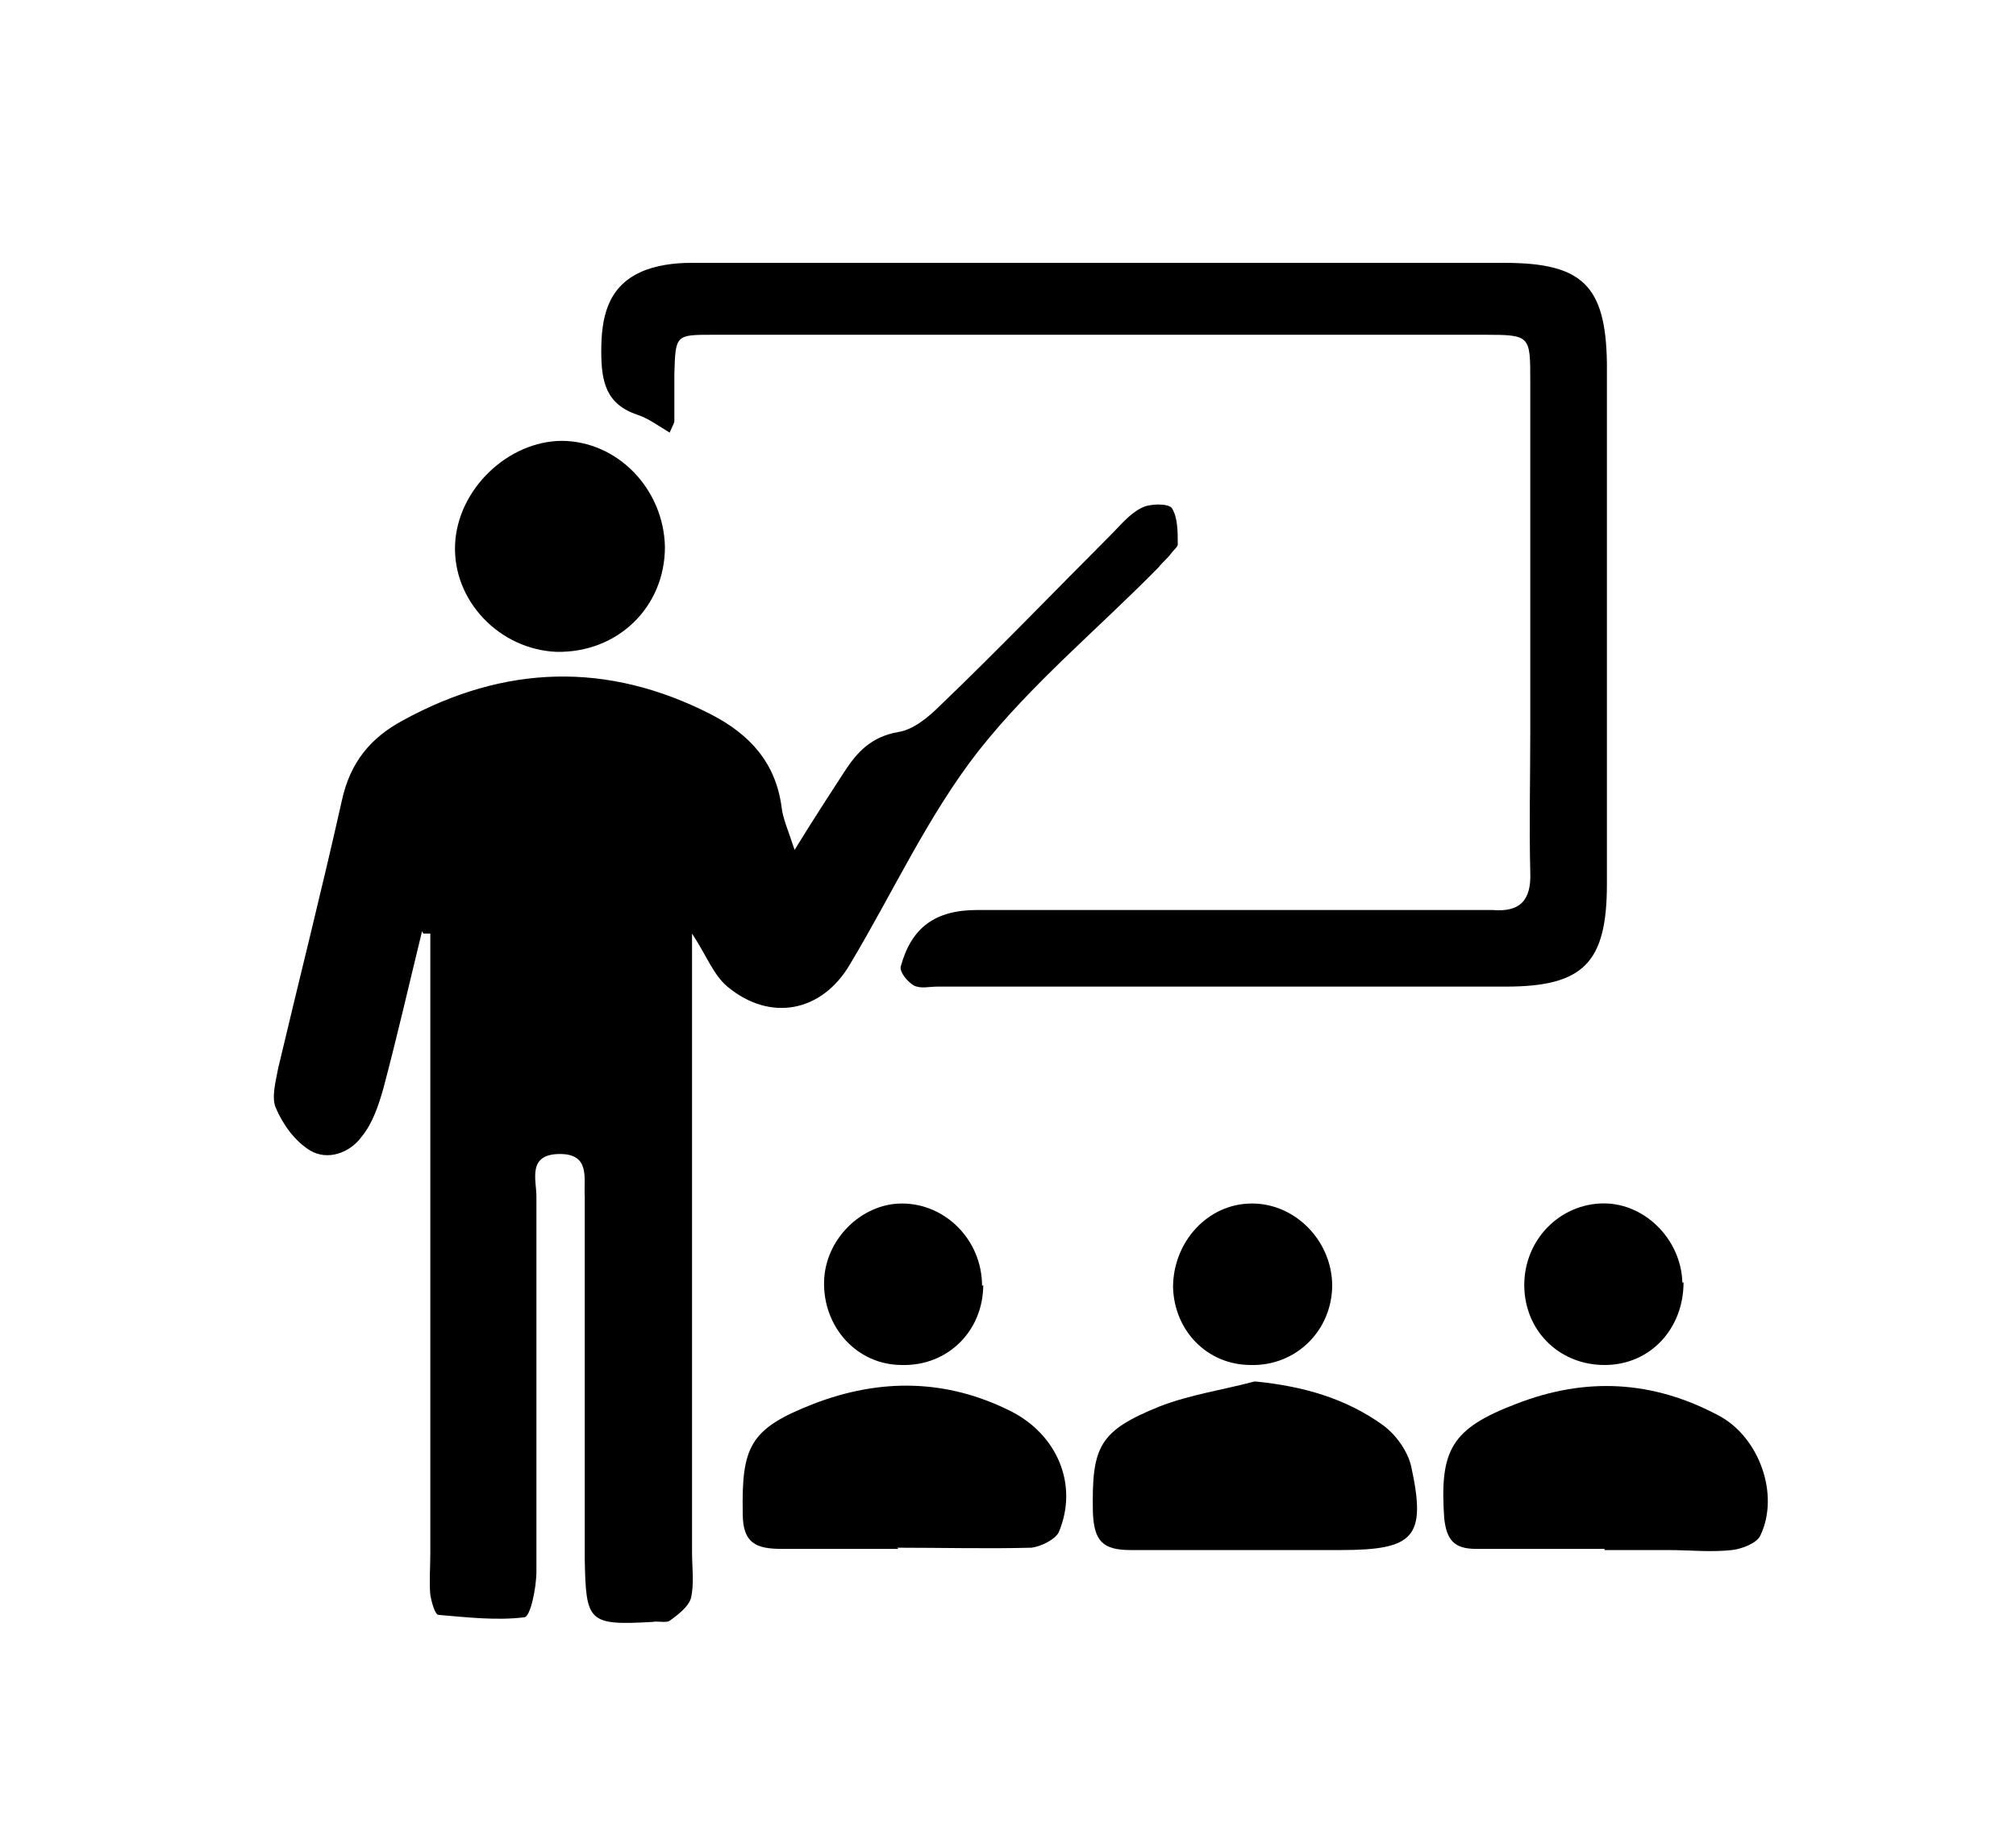 <?xml version="1.0" encoding="UTF-8"?>
<svg xmlns="http://www.w3.org/2000/svg" version="1.1" viewBox="0 0 171 155">
  <!-- Generator: Adobe Illustrator 28.6.0, SVG Export Plug-In . SVG Version: 1.2.0 Build 709)  -->
  <g>
    <g id="Layer_1">
      <g>
        <path d="M35.8,79c-1.1,4.5-2.1,8.9-3.3,13.4-.4,1.4-.9,2.9-1.8,4-1,1.4-2.9,2.1-4.4,1.2-1.3-.8-2.3-2.2-2.9-3.6-.4-.9,0-2.3.2-3.4,1.8-7.6,3.7-15.1,5.4-22.7.7-3.2,2.4-5.3,5.2-6.8,8.6-4.7,17.3-5,26.1-.5,3.3,1.7,5.5,4.1,6,7.9.1.9.5,1.8,1.1,3.6,1.6-2.6,2.9-4.6,4.2-6.6,1.1-1.7,2.3-3,4.6-3.4,1.3-.2,2.6-1.3,3.6-2.3,4.9-4.7,9.6-9.6,14.4-14.4.8-.8,1.6-1.8,2.6-2.3.7-.4,2.3-.4,2.6,0,.5.8.5,2,.5,3.1,0,.2-.4.5-.6.8-.3.4-.7.7-1,1.1-5.1,5.2-10.8,9.9-15.3,15.6-4.3,5.5-7.3,12.1-10.9,18.1-2.4,4.1-6.8,4.9-10.4,1.9-1.2-1-1.8-2.7-3-4.5v5.3c0,15.7,0,31.4,0,47.2,0,1.3.2,2.7-.1,3.9-.2.7-1.1,1.4-1.8,1.9-.3.2-1,0-1.5.1-5.4.3-5.6,0-5.7-5.3,0-9.3,0-18.5,0-27.8,0-1,0-2,0-3-.1-1.5.5-3.6-2.1-3.6-2.8,0-2,2.2-2,3.6,0,10.6,0,21.2,0,31.8,0,1.4-.5,3.8-1,3.9-2.4.3-4.9,0-7.3-.2-.3,0-.6-1.1-.7-1.7-.1-1.1,0-2.3,0-3.5,0-15.7,0-31.4,0-47.2,0-1.8,0-3.6,0-5.4-.2,0-.4,0-.6,0Z"/>
        <path d="M56.8,36.7c-1-.6-1.8-1.2-2.7-1.5-2.7-.9-3.1-2.8-3.1-5.4,0-2.8.5-5.4,3.3-6.7,1.3-.6,2.9-.8,4.3-.8,6.3,0,12.6,0,18.9,0,16.7,0,33.4,0,50.1,0,6.6,0,8.6,1.9,8.7,8.5,0,14.7,0,29.5,0,44.2,0,6.7-2,8.7-8.6,8.7-16.1,0-32.1,0-48.2,0-.7,0-1.4.2-2-.1-.5-.3-1.2-1.1-1.1-1.6.9-3.3,2.9-4.8,6.5-4.8,13.4,0,26.8,0,40.2,0,1.2,0,2.3,0,3.5,0,2.3.2,3.3-.8,3.2-3.2-.1-4,0-7.9,0-11.9,0-9.9,0-19.9,0-29.8,0-3.8,0-3.9-3.8-3.9-21.8,0-43.7,0-65.5,0-3.2,0-3.2,0-3.3,3.3,0,1.3,0,2.6,0,4,0,.2-.1.3-.4,1Z"/>
        <path d="M76.2,131.4c-3.3,0-6.6,0-9.9,0-2.2,0-3.3-.5-3.3-3-.1-5.7.6-7.2,6-9.3,5.7-2.2,11.3-2.1,16.7.6,4,2,5.8,6.3,4.1,10.3-.3.6-1.5,1.2-2.3,1.3-3.8.1-7.6,0-11.4,0,0,0,0,0,0,0Z"/>
        <path d="M106.5,117.2c4,.4,7.6,1.4,10.8,3.7,1.1.8,2.1,2.2,2.4,3.5,1.3,6,.3,7.1-6,7.1-5.9,0-11.9,0-17.8,0-2.4,0-3.1-.8-3.2-3.2-.1-5.6.5-6.9,5.7-9,2.6-1,5.4-1.4,8-2.1Z"/>
        <path d="M136.1,131.4c-3.6,0-7.3,0-10.9,0-1.9,0-2.5-.8-2.7-2.6-.4-5.8.6-7.6,6.1-9.7,5.9-2.3,11.6-2,17.2,1,3.4,1.8,5.2,6.7,3.5,10.2-.3.6-1.5,1.1-2.4,1.2-1.8.2-3.6,0-5.4,0-1.8,0-3.6,0-5.4,0,0,0,0,0,0,0Z"/>
        <path d="M47.6,37.4c4.8,0,8.7,4.1,8.8,9,0,5.1-4,9-9.2,8.9-4.8-.2-8.8-4.3-8.6-9.1.2-4.7,4.5-8.8,9.1-8.8Z"/>
        <path d="M83.4,109c0,3.9-3,6.9-6.9,6.8-3.8,0-6.7-3.2-6.6-7.1.1-3.6,3.2-6.6,6.6-6.6,3.7,0,6.8,3.1,6.8,7Z"/>
        <path d="M113,109c0,3.9-3.1,6.9-6.9,6.8-3.7,0-6.5-2.9-6.6-6.6,0-3.8,2.9-7.1,6.7-7.1,3.7,0,6.8,3.2,6.8,7Z"/>
        <path d="M142.8,108.8c0,3.9-2.8,7-6.7,7-3.7,0-6.6-2.7-6.8-6.4-.2-3.9,2.7-7.1,6.4-7.3,3.7-.2,6.9,3,7,6.7Z"/>
      </g>
    </g>
  </g>
</svg>